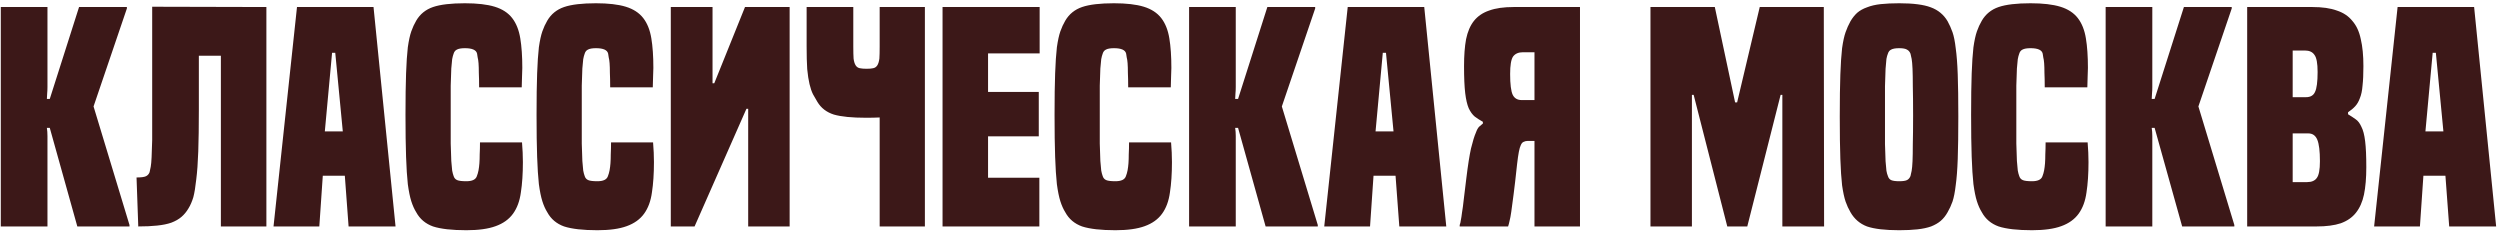 <?xml version="1.0" encoding="UTF-8"?> <svg xmlns="http://www.w3.org/2000/svg" width="552" height="51" viewBox="0 0 552 51" fill="none"> <path d="M17.072 50L10.992 28.24H10.352C10.437 28.795 10.48 29.392 10.48 30.032C10.48 30.629 10.48 31.227 10.48 31.824V50H0.176V1.552H10.48V19.216C10.48 19.728 10.459 20.197 10.416 20.624C10.416 21.008 10.395 21.413 10.352 21.84H10.992L17.456 1.552H28.016V1.872L20.656 23.504L28.592 49.68V50H17.072ZM58.818 1.552V50H48.77V12.304H43.906V24.208C43.906 27.877 43.863 30.949 43.778 33.424C43.693 35.899 43.543 37.968 43.33 39.632C43.159 41.253 42.946 42.555 42.69 43.536C42.391 44.517 42.029 45.349 41.602 46.032C41.175 46.757 40.663 47.376 40.066 47.888C39.469 48.4 38.722 48.827 37.826 49.168C36.973 49.467 35.927 49.68 34.69 49.808C33.495 49.936 32.109 50 30.53 50L30.146 39.184C31.127 39.184 31.81 39.099 32.194 38.928C32.578 38.757 32.855 38.459 33.026 38.032C33.111 37.691 33.197 37.285 33.282 36.816C33.367 36.347 33.431 35.643 33.474 34.704C33.517 33.765 33.559 32.507 33.602 30.928V1.488L58.818 1.552ZM76.969 50L76.137 38.8H71.273L70.505 50H60.393L65.577 1.552H82.473L87.337 50H76.969ZM74.025 11.664H73.321L71.721 29.008H75.689L74.025 11.664ZM115.261 31.44C115.389 32.976 115.453 34.427 115.453 35.792C115.453 38.352 115.304 40.592 115.005 42.512C114.749 44.389 114.173 45.947 113.277 47.184C112.381 48.421 111.101 49.339 109.437 49.936C107.816 50.533 105.661 50.832 102.973 50.832C99.773 50.832 97.32 50.555 95.613 50C93.949 49.403 92.712 48.357 91.901 46.864C91.474 46.181 91.112 45.371 90.813 44.432C90.514 43.493 90.258 42.235 90.045 40.656C89.874 39.077 89.746 37.072 89.661 34.64C89.576 32.208 89.533 29.115 89.533 25.36C89.533 21.605 89.576 18.555 89.661 16.208C89.746 13.861 89.874 11.941 90.045 10.448C90.258 8.955 90.514 7.781 90.813 6.928C91.112 6.075 91.474 5.285 91.901 4.56C92.754 3.109 93.992 2.107 95.613 1.552C97.234 0.997 99.581 0.72 102.653 0.72C105.384 0.72 107.581 0.976 109.245 1.488C110.909 2 112.189 2.832 113.085 3.984C113.981 5.136 114.578 6.629 114.877 8.464C115.176 10.256 115.325 12.432 115.325 14.992C115.325 15.589 115.304 16.251 115.261 16.976C115.261 17.701 115.24 18.469 115.197 19.28H105.789C105.789 18 105.768 16.933 105.725 16.08C105.725 15.227 105.704 14.523 105.661 13.968C105.618 13.413 105.554 12.987 105.469 12.688C105.426 12.347 105.384 12.069 105.341 11.856C105.17 11.045 104.274 10.64 102.653 10.64C101.842 10.64 101.245 10.747 100.861 10.96C100.52 11.131 100.285 11.429 100.157 11.856C100.029 12.197 99.922 12.603 99.837 13.072C99.794 13.499 99.73 14.181 99.645 15.12C99.602 16.016 99.56 17.275 99.517 18.896C99.517 20.517 99.517 22.629 99.517 25.232C99.517 27.92 99.517 30.075 99.517 31.696C99.56 33.317 99.602 34.597 99.645 35.536C99.73 36.475 99.794 37.179 99.837 37.648C99.922 38.117 100.029 38.523 100.157 38.864C100.285 39.291 100.541 39.589 100.925 39.76C101.309 39.931 101.992 40.016 102.973 40.016C104.253 40.016 105.021 39.653 105.277 38.928C105.448 38.501 105.576 38.053 105.661 37.584C105.746 37.115 105.81 36.603 105.853 36.048C105.896 35.451 105.917 34.789 105.917 34.064C105.96 33.296 105.981 32.421 105.981 31.44H115.261ZM144.199 31.44C144.327 32.976 144.391 34.427 144.391 35.792C144.391 38.352 144.241 40.592 143.943 42.512C143.687 44.389 143.111 45.947 142.215 47.184C141.319 48.421 140.039 49.339 138.375 49.936C136.753 50.533 134.599 50.832 131.911 50.832C128.711 50.832 126.257 50.555 124.551 50C122.887 49.403 121.649 48.357 120.839 46.864C120.412 46.181 120.049 45.371 119.751 44.432C119.452 43.493 119.196 42.235 118.983 40.656C118.812 39.077 118.684 37.072 118.599 34.64C118.513 32.208 118.471 29.115 118.471 25.36C118.471 21.605 118.513 18.555 118.599 16.208C118.684 13.861 118.812 11.941 118.983 10.448C119.196 8.955 119.452 7.781 119.751 6.928C120.049 6.075 120.412 5.285 120.839 4.56C121.692 3.109 122.929 2.107 124.551 1.552C126.172 0.997 128.519 0.72 131.591 0.72C134.321 0.72 136.519 0.976 138.183 1.488C139.847 2 141.127 2.832 142.023 3.984C142.919 5.136 143.516 6.629 143.815 8.464C144.113 10.256 144.263 12.432 144.263 14.992C144.263 15.589 144.241 16.251 144.199 16.976C144.199 17.701 144.177 18.469 144.135 19.28H134.727C134.727 18 134.705 16.933 134.663 16.08C134.663 15.227 134.641 14.523 134.599 13.968C134.556 13.413 134.492 12.987 134.407 12.688C134.364 12.347 134.321 12.069 134.279 11.856C134.108 11.045 133.212 10.64 131.591 10.64C130.78 10.64 130.183 10.747 129.799 10.96C129.457 11.131 129.223 11.429 129.095 11.856C128.967 12.197 128.86 12.603 128.775 13.072C128.732 13.499 128.668 14.181 128.583 15.12C128.54 16.016 128.497 17.275 128.455 18.896C128.455 20.517 128.455 22.629 128.455 25.232C128.455 27.92 128.455 30.075 128.455 31.696C128.497 33.317 128.54 34.597 128.583 35.536C128.668 36.475 128.732 37.179 128.775 37.648C128.86 38.117 128.967 38.523 129.095 38.864C129.223 39.291 129.479 39.589 129.863 39.76C130.247 39.931 130.929 40.016 131.911 40.016C133.191 40.016 133.959 39.653 134.215 38.928C134.385 38.501 134.513 38.053 134.599 37.584C134.684 37.115 134.748 36.603 134.791 36.048C134.833 35.451 134.855 34.789 134.855 34.064C134.897 33.296 134.919 32.421 134.919 31.44H144.199ZM148.112 50V1.552H157.328V18.384H157.712L164.496 1.552H174.352V50H165.2V24.016H164.816L153.36 50H148.112ZM194.231 25.936C193.335 25.979 192.332 26 191.223 26C188.108 26 185.74 25.765 184.119 25.296C182.498 24.784 181.282 23.845 180.471 22.48C180.13 21.925 179.81 21.371 179.511 20.816C179.212 20.219 178.956 19.472 178.743 18.576C178.53 17.68 178.359 16.571 178.231 15.248C178.146 13.925 178.103 12.261 178.103 10.256V1.552H188.407V10.256C188.407 11.408 188.428 12.304 188.471 12.944C188.556 13.584 188.706 14.075 188.919 14.416C189.132 14.757 189.431 14.971 189.815 15.056C190.199 15.141 190.711 15.184 191.351 15.184C191.991 15.184 192.482 15.141 192.823 15.056C193.207 14.971 193.506 14.757 193.719 14.416C193.932 14.075 194.082 13.584 194.167 12.944C194.21 12.304 194.231 11.429 194.231 10.32V1.552H204.215V50H194.231V25.936ZM208.114 50V1.552H229.554V11.792H218.162V20.304H229.362V30.096H218.162V39.248H229.49V50H208.114ZM258.574 31.44C258.702 32.976 258.766 34.427 258.766 35.792C258.766 38.352 258.616 40.592 258.318 42.512C258.062 44.389 257.486 45.947 256.59 47.184C255.694 48.421 254.414 49.339 252.75 49.936C251.128 50.533 248.974 50.832 246.286 50.832C243.086 50.832 240.632 50.555 238.926 50C237.262 49.403 236.024 48.357 235.214 46.864C234.787 46.181 234.424 45.371 234.126 44.432C233.827 43.493 233.571 42.235 233.358 40.656C233.187 39.077 233.059 37.072 232.974 34.64C232.888 32.208 232.846 29.115 232.846 25.36C232.846 21.605 232.888 18.555 232.974 16.208C233.059 13.861 233.187 11.941 233.358 10.448C233.571 8.955 233.827 7.781 234.126 6.928C234.424 6.075 234.787 5.285 235.214 4.56C236.067 3.109 237.304 2.107 238.926 1.552C240.547 0.997 242.894 0.72 245.966 0.72C248.696 0.72 250.894 0.976 252.558 1.488C254.222 2 255.502 2.832 256.398 3.984C257.294 5.136 257.891 6.629 258.19 8.464C258.488 10.256 258.638 12.432 258.638 14.992C258.638 15.589 258.616 16.251 258.574 16.976C258.574 17.701 258.552 18.469 258.51 19.28H249.102C249.102 18 249.08 16.933 249.038 16.08C249.038 15.227 249.016 14.523 248.974 13.968C248.931 13.413 248.867 12.987 248.782 12.688C248.739 12.347 248.696 12.069 248.654 11.856C248.483 11.045 247.587 10.64 245.966 10.64C245.155 10.64 244.558 10.747 244.174 10.96C243.832 11.131 243.598 11.429 243.47 11.856C243.342 12.197 243.235 12.603 243.15 13.072C243.107 13.499 243.043 14.181 242.958 15.12C242.915 16.016 242.872 17.275 242.83 18.896C242.83 20.517 242.83 22.629 242.83 25.232C242.83 27.92 242.83 30.075 242.83 31.696C242.872 33.317 242.915 34.597 242.958 35.536C243.043 36.475 243.107 37.179 243.15 37.648C243.235 38.117 243.342 38.523 243.47 38.864C243.598 39.291 243.854 39.589 244.238 39.76C244.622 39.931 245.304 40.016 246.286 40.016C247.566 40.016 248.334 39.653 248.59 38.928C248.76 38.501 248.888 38.053 248.974 37.584C249.059 37.115 249.123 36.603 249.166 36.048C249.208 35.451 249.23 34.789 249.23 34.064C249.272 33.296 249.294 32.421 249.294 31.44H258.574ZM279.447 50L273.367 28.24H272.727C272.812 28.795 272.855 29.392 272.855 30.032C272.855 30.629 272.855 31.227 272.855 31.824V50H262.551V1.552H272.855V19.216C272.855 19.728 272.834 20.197 272.791 20.624C272.791 21.008 272.77 21.413 272.727 21.84H273.367L279.831 1.552H290.391V1.872L283.031 23.504L290.967 49.68V50H279.447ZM308.969 50L308.137 38.8H303.273L302.505 50H292.393L297.577 1.552H314.473L319.337 50H308.969ZM306.025 11.664H305.321L303.721 29.008H307.689L306.025 11.664ZM322.301 50V49.68C322.429 49.339 322.514 48.976 322.557 48.592C322.642 48.208 322.728 47.653 322.813 46.928C322.941 46.203 323.069 45.243 323.197 44.048C323.325 42.853 323.517 41.275 323.773 39.312C324.114 36.496 324.456 34.32 324.797 32.784C325.181 31.205 325.544 30.032 325.885 29.264C326.098 28.667 326.333 28.24 326.589 27.984C326.888 27.728 327.165 27.493 327.421 27.28V26.896C326.738 26.512 326.141 26.128 325.629 25.744C325.117 25.317 324.669 24.699 324.285 23.888C323.944 23.077 323.688 21.968 323.517 20.56C323.346 19.109 323.261 17.125 323.261 14.608C323.261 12.261 323.41 10.277 323.709 8.656C324.05 6.992 324.626 5.648 325.437 4.624C326.29 3.557 327.421 2.789 328.829 2.32C330.237 1.808 332.029 1.552 334.205 1.552H348.861V50H338.813V31.12H337.277C336.978 31.12 336.701 31.184 336.445 31.312C336.189 31.397 335.976 31.632 335.805 32.016C335.634 32.357 335.485 32.869 335.357 33.552C335.229 34.235 335.101 35.131 334.973 36.24C334.674 39.056 334.418 41.275 334.205 42.896C333.992 44.517 333.821 45.797 333.693 46.736C333.565 47.632 333.437 48.315 333.309 48.784C333.224 49.211 333.117 49.616 332.989 50H322.301ZM338.813 22.096V11.536H336.253C335.272 11.536 334.546 11.856 334.077 12.496C333.65 13.136 333.437 14.416 333.437 16.336C333.437 18.597 333.629 20.133 334.013 20.944C334.397 21.712 335.058 22.096 335.997 22.096H338.813ZM393.543 50V20.944H393.159L385.799 50H381.383L373.959 20.944H373.575V50H364.423V1.552H378.631L383.111 22.608H383.559L388.551 1.552H402.695L402.759 50H393.543ZM430.029 46.864C429.602 47.632 429.09 48.272 428.493 48.784C427.938 49.253 427.234 49.659 426.381 50C425.527 50.299 424.525 50.512 423.373 50.64C422.221 50.768 420.877 50.832 419.341 50.832C416.226 50.832 413.858 50.555 412.237 50C410.658 49.403 409.442 48.357 408.589 46.864C408.162 46.139 407.799 45.349 407.501 44.496C407.202 43.6 406.946 42.405 406.733 40.912C406.562 39.419 406.434 37.477 406.349 35.088C406.263 32.656 406.221 29.541 406.221 25.744C406.221 21.947 406.263 18.853 406.349 16.464C406.434 14.075 406.562 12.133 406.733 10.64C406.946 9.147 407.202 7.973 407.501 7.12C407.799 6.267 408.162 5.456 408.589 4.688C409.015 3.963 409.506 3.344 410.061 2.832C410.658 2.32 411.383 1.915 412.237 1.616C413.09 1.275 414.093 1.04 415.245 0.912C416.439 0.784 417.805 0.72 419.341 0.72C422.413 0.72 424.738 1.019 426.317 1.616C427.938 2.213 429.175 3.237 430.029 4.688C430.455 5.456 430.818 6.267 431.117 7.12C431.415 7.973 431.65 9.147 431.821 10.64C432.034 12.133 432.183 14.075 432.269 16.464C432.354 18.853 432.397 21.947 432.397 25.744C432.397 29.541 432.354 32.656 432.269 35.088C432.183 37.477 432.034 39.419 431.821 40.912C431.65 42.405 431.415 43.6 431.117 44.496C430.818 45.349 430.455 46.139 430.029 46.864ZM421.837 38.864C421.922 38.565 422.007 38.181 422.093 37.712C422.178 37.243 422.242 36.539 422.285 35.6C422.327 34.661 422.349 33.403 422.349 31.824C422.391 30.203 422.413 28.091 422.413 25.488C422.413 22.8 422.391 20.645 422.349 19.024C422.349 17.403 422.327 16.123 422.285 15.184C422.242 14.203 422.178 13.477 422.093 13.008C422.007 12.539 421.922 12.155 421.837 11.856C421.666 11.429 421.41 11.131 421.069 10.96C420.727 10.747 420.151 10.64 419.341 10.64C418.53 10.64 417.933 10.747 417.549 10.96C417.207 11.131 416.973 11.429 416.845 11.856C416.717 12.155 416.61 12.539 416.525 13.008C416.482 13.477 416.418 14.203 416.333 15.184C416.29 16.123 416.247 17.403 416.205 19.024C416.205 20.645 416.205 22.8 416.205 25.488C416.205 28.091 416.205 30.203 416.205 31.824C416.247 33.403 416.29 34.661 416.333 35.6C416.418 36.539 416.482 37.243 416.525 37.712C416.61 38.181 416.717 38.565 416.845 38.864C416.973 39.291 417.207 39.589 417.549 39.76C417.933 39.931 418.53 40.016 419.341 40.016C420.151 40.016 420.727 39.931 421.069 39.76C421.41 39.589 421.666 39.291 421.837 38.864ZM460.949 31.44C461.077 32.976 461.141 34.427 461.141 35.792C461.141 38.352 460.991 40.592 460.693 42.512C460.437 44.389 459.861 45.947 458.965 47.184C458.069 48.421 456.789 49.339 455.125 49.936C453.503 50.533 451.349 50.832 448.661 50.832C445.461 50.832 443.007 50.555 441.301 50C439.637 49.403 438.399 48.357 437.589 46.864C437.162 46.181 436.799 45.371 436.501 44.432C436.202 43.493 435.946 42.235 435.733 40.656C435.562 39.077 435.434 37.072 435.349 34.64C435.263 32.208 435.221 29.115 435.221 25.36C435.221 21.605 435.263 18.555 435.349 16.208C435.434 13.861 435.562 11.941 435.733 10.448C435.946 8.955 436.202 7.781 436.501 6.928C436.799 6.075 437.162 5.285 437.589 4.56C438.442 3.109 439.679 2.107 441.301 1.552C442.922 0.997 445.269 0.72 448.341 0.72C451.071 0.72 453.269 0.976 454.933 1.488C456.597 2 457.877 2.832 458.773 3.984C459.669 5.136 460.266 6.629 460.565 8.464C460.863 10.256 461.013 12.432 461.013 14.992C461.013 15.589 460.991 16.251 460.949 16.976C460.949 17.701 460.927 18.469 460.885 19.28H451.477C451.477 18 451.455 16.933 451.413 16.08C451.413 15.227 451.391 14.523 451.349 13.968C451.306 13.413 451.242 12.987 451.157 12.688C451.114 12.347 451.071 12.069 451.029 11.856C450.858 11.045 449.962 10.64 448.341 10.64C447.53 10.64 446.933 10.747 446.549 10.96C446.207 11.131 445.973 11.429 445.845 11.856C445.717 12.197 445.61 12.603 445.525 13.072C445.482 13.499 445.418 14.181 445.333 15.12C445.29 16.016 445.247 17.275 445.205 18.896C445.205 20.517 445.205 22.629 445.205 25.232C445.205 27.92 445.205 30.075 445.205 31.696C445.247 33.317 445.29 34.597 445.333 35.536C445.418 36.475 445.482 37.179 445.525 37.648C445.61 38.117 445.717 38.523 445.845 38.864C445.973 39.291 446.229 39.589 446.613 39.76C446.997 39.931 447.679 40.016 448.661 40.016C449.941 40.016 450.709 39.653 450.965 38.928C451.135 38.501 451.263 38.053 451.349 37.584C451.434 37.115 451.498 36.603 451.541 36.048C451.583 35.451 451.605 34.789 451.605 34.064C451.647 33.296 451.669 32.421 451.669 31.44H460.949ZM481.822 50L475.742 28.24H475.102C475.187 28.795 475.23 29.392 475.23 30.032C475.23 30.629 475.23 31.227 475.23 31.824V50H464.926V1.552H475.23V19.216C475.23 19.728 475.209 20.197 475.166 20.624C475.166 21.008 475.145 21.413 475.102 21.84H475.742L482.206 1.552H492.766V1.872L485.406 23.504L493.342 49.68V50H481.822ZM496.176 50V1.552H510.576C512.752 1.552 514.544 1.808 515.952 2.32C517.403 2.789 518.555 3.557 519.408 4.624C520.304 5.648 520.923 6.992 521.264 8.656C521.648 10.277 521.84 12.261 521.84 14.608C521.84 16.357 521.776 17.787 521.648 18.896C521.563 20.005 521.371 20.923 521.072 21.648C520.816 22.373 520.475 22.971 520.048 23.44C519.621 23.909 519.088 24.357 518.448 24.784V25.232C519.088 25.616 519.643 25.979 520.112 26.32C520.624 26.661 521.051 27.216 521.392 27.984C521.776 28.709 522.053 29.776 522.224 31.184C522.395 32.549 522.48 34.469 522.48 36.944C522.48 39.291 522.309 41.296 521.968 42.96C521.627 44.581 521.029 45.925 520.176 46.992C519.365 48.016 518.256 48.784 516.848 49.296C515.44 49.765 513.648 50 511.472 50H496.176ZM509.424 40.208C510.405 40.208 511.109 39.909 511.536 39.312C512.005 38.715 512.24 37.477 512.24 35.6C512.24 33.381 512.048 31.803 511.664 30.864C511.28 29.925 510.619 29.456 509.68 29.456H506.224V40.208H509.424ZM509.168 21.456C510.149 21.456 510.811 21.072 511.152 20.304C511.536 19.536 511.728 18.064 511.728 15.888C511.728 13.968 511.493 12.709 511.024 12.112C510.597 11.472 509.893 11.152 508.912 11.152H506.224V21.456H509.168ZM540.782 50L539.95 38.8H535.086L534.318 50H524.206L529.39 1.552H546.286L551.15 50H540.782ZM537.838 11.664H537.134L535.534 29.008H539.502L537.838 11.664Z" fill="#3C1818"></path> </svg> 